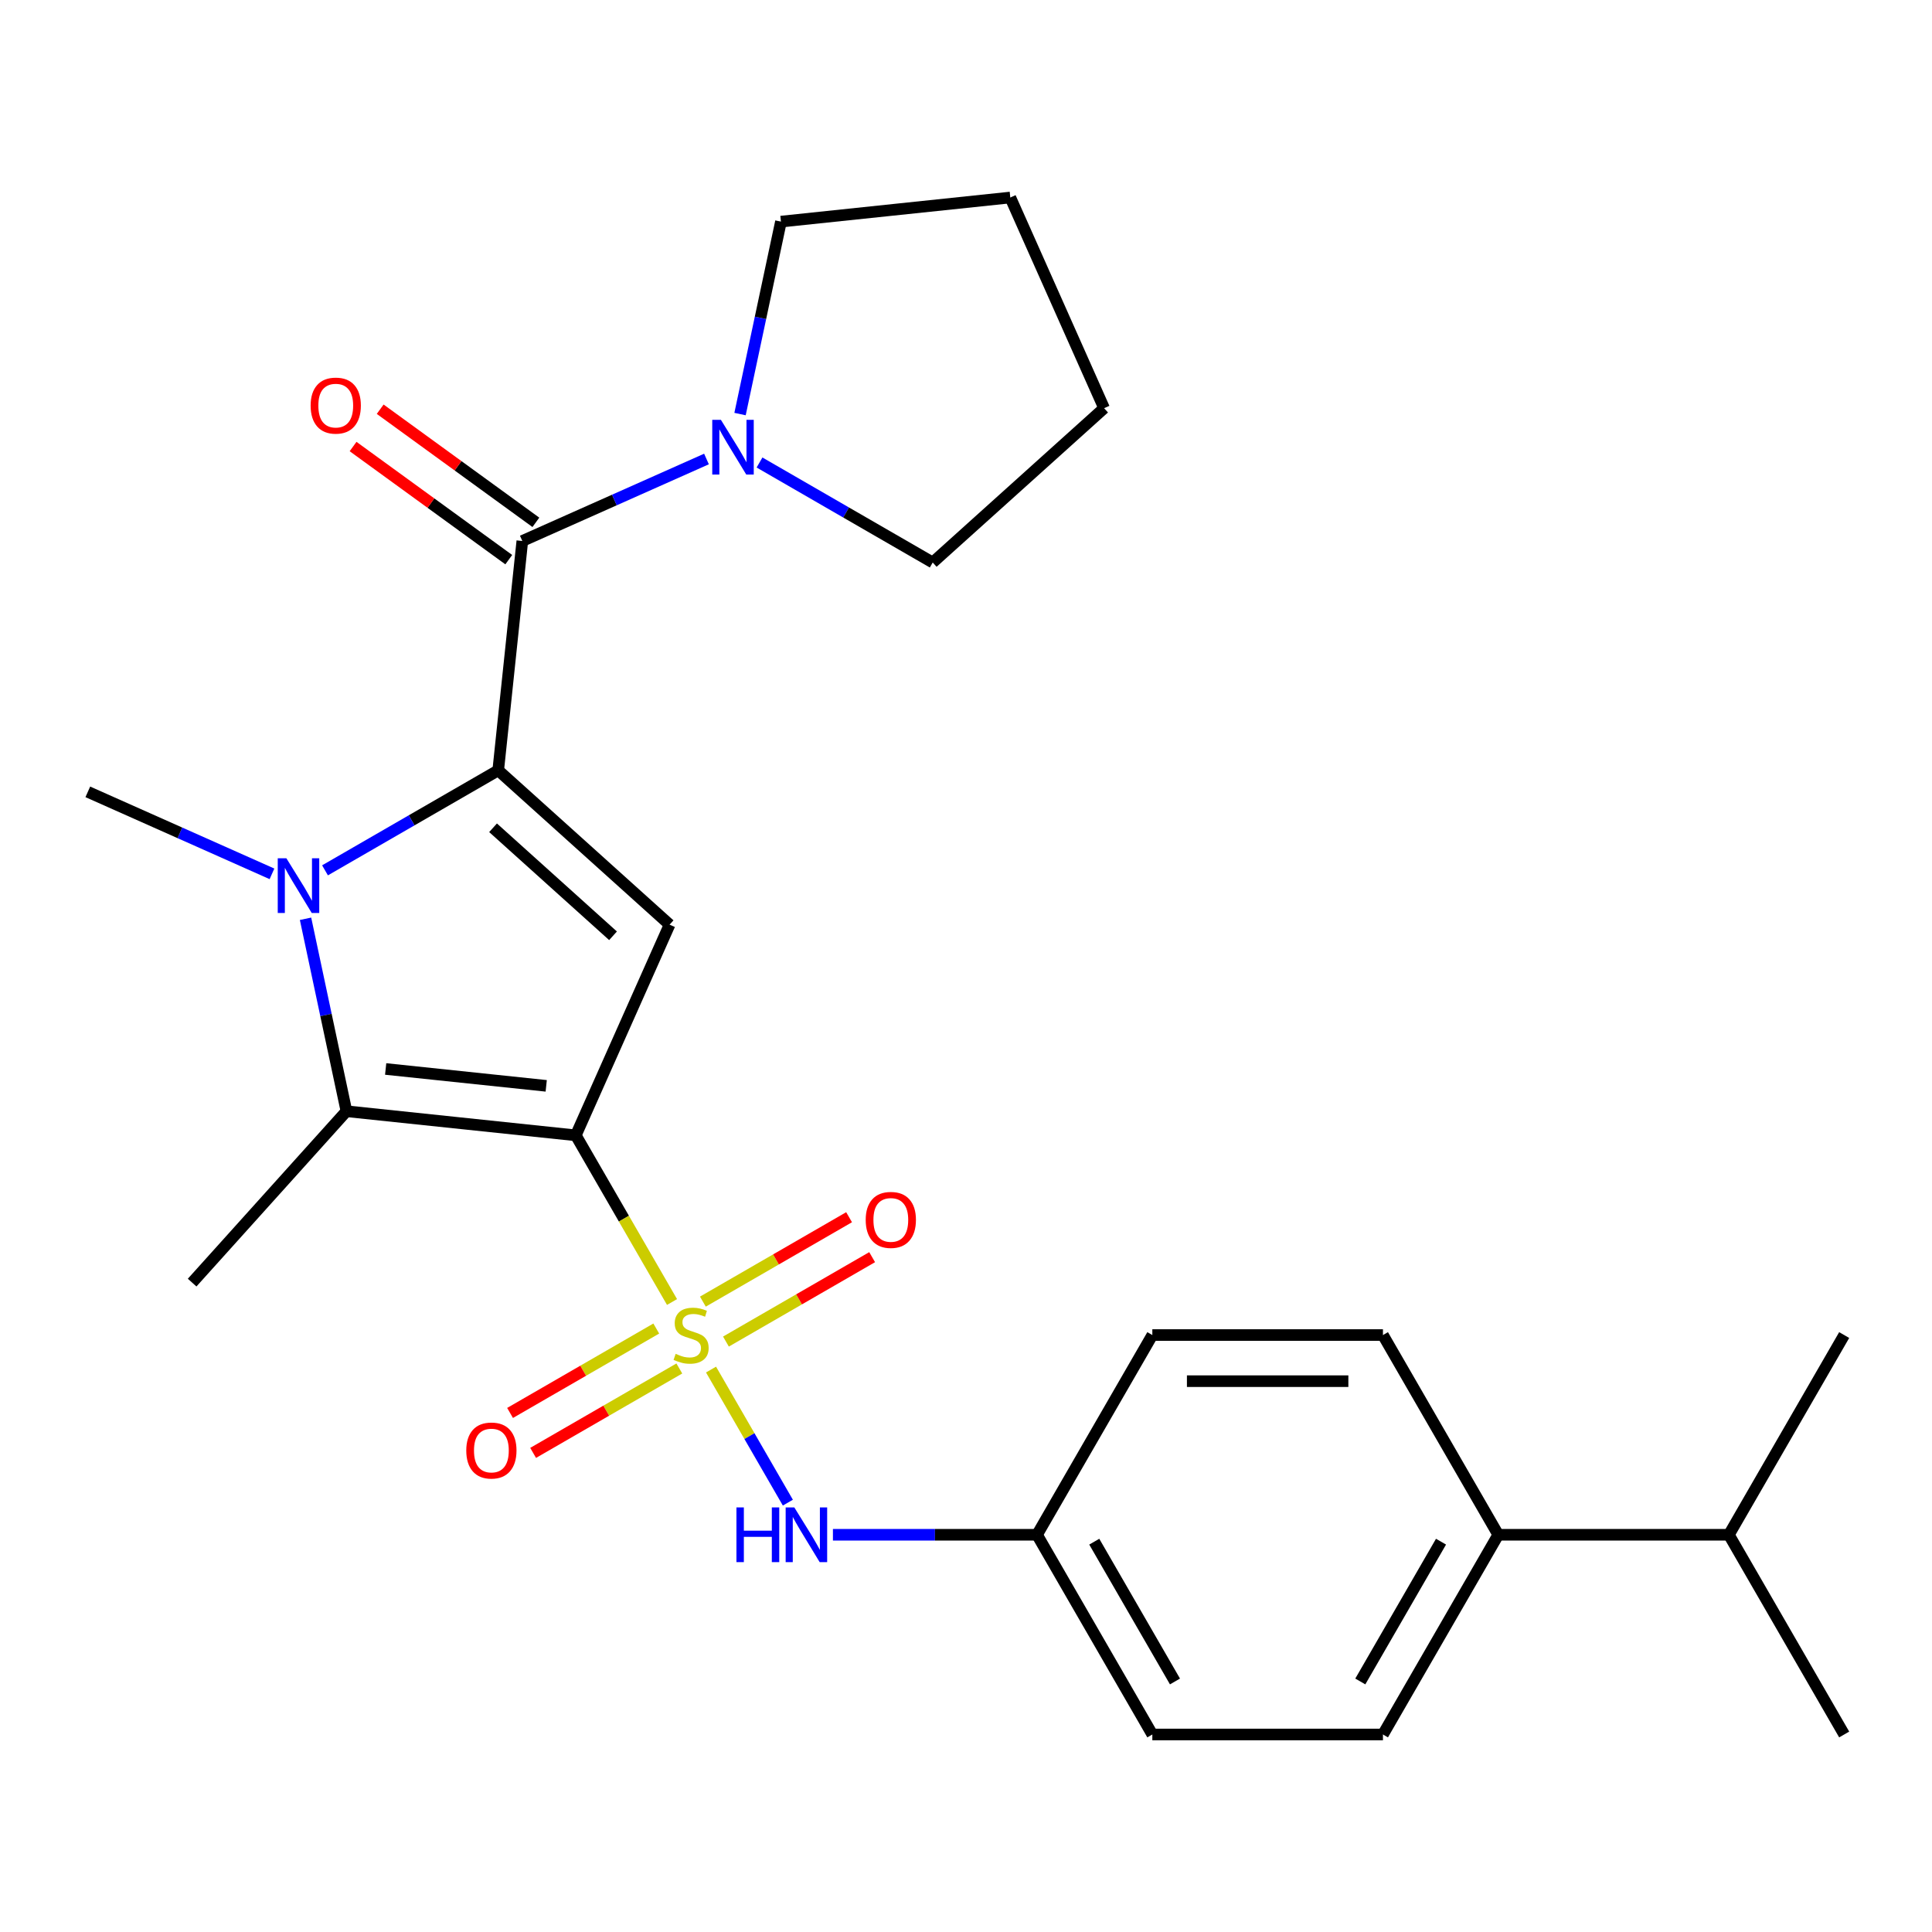 <?xml version='1.0' encoding='iso-8859-1'?>
<svg version='1.1' baseProfile='full'
              xmlns='http://www.w3.org/2000/svg'
                      xmlns:rdkit='http://www.rdkit.org/xml'
                      xmlns:xlink='http://www.w3.org/1999/xlink'
                  xml:space='preserve'
width='1000px' height='1000px' viewBox='0 0 1000 1000'>
<!-- END OF HEADER -->
<rect style='opacity:1.0;fill:#FFFFFF;stroke:none' width='1000' height='1000' x='0' y='0'> </rect>
<path class='bond-0' d='M 298.031,587.647 L 322.935,630.782' style='fill:none;fill-rule:evenodd;stroke:#000000;stroke-width:6px;stroke-linecap:butt;stroke-linejoin:miter;stroke-opacity:1' />
<path class='bond-0' d='M 322.935,630.782 L 347.839,673.917' style='fill:none;fill-rule:evenodd;stroke:#CCCC00;stroke-width:6px;stroke-linecap:butt;stroke-linejoin:miter;stroke-opacity:1' />
<path class='bond-3' d='M 298.031,587.647 L 346.582,478.6' style='fill:none;fill-rule:evenodd;stroke:#000000;stroke-width:6px;stroke-linecap:butt;stroke-linejoin:miter;stroke-opacity:1' />
<path class='bond-4' d='M 298.031,587.647 L 179.319,575.17' style='fill:none;fill-rule:evenodd;stroke:#000000;stroke-width:6px;stroke-linecap:butt;stroke-linejoin:miter;stroke-opacity:1' />
<path class='bond-4' d='M 282.72,562.033 L 199.621,553.299' style='fill:none;fill-rule:evenodd;stroke:#000000;stroke-width:6px;stroke-linecap:butt;stroke-linejoin:miter;stroke-opacity:1' />
<path class='bond-6' d='M 368.028,708.885 L 387.912,743.326' style='fill:none;fill-rule:evenodd;stroke:#CCCC00;stroke-width:6px;stroke-linecap:butt;stroke-linejoin:miter;stroke-opacity:1' />
<path class='bond-6' d='M 387.912,743.326 L 407.797,777.767' style='fill:none;fill-rule:evenodd;stroke:#0000FF;stroke-width:6px;stroke-linecap:butt;stroke-linejoin:miter;stroke-opacity:1' />
<path class='bond-8' d='M 375.747,694.393 L 413.584,672.548' style='fill:none;fill-rule:evenodd;stroke:#CCCC00;stroke-width:6px;stroke-linecap:butt;stroke-linejoin:miter;stroke-opacity:1' />
<path class='bond-8' d='M 413.584,672.548 L 451.421,650.703' style='fill:none;fill-rule:evenodd;stroke:#FF0000;stroke-width:6px;stroke-linecap:butt;stroke-linejoin:miter;stroke-opacity:1' />
<path class='bond-8' d='M 363.81,673.718 L 401.647,651.873' style='fill:none;fill-rule:evenodd;stroke:#CCCC00;stroke-width:6px;stroke-linecap:butt;stroke-linejoin:miter;stroke-opacity:1' />
<path class='bond-8' d='M 401.647,651.873 L 439.484,630.028' style='fill:none;fill-rule:evenodd;stroke:#FF0000;stroke-width:6px;stroke-linecap:butt;stroke-linejoin:miter;stroke-opacity:1' />
<path class='bond-9' d='M 339.682,687.649 L 301.845,709.494' style='fill:none;fill-rule:evenodd;stroke:#CCCC00;stroke-width:6px;stroke-linecap:butt;stroke-linejoin:miter;stroke-opacity:1' />
<path class='bond-9' d='M 301.845,709.494 L 264.008,731.339' style='fill:none;fill-rule:evenodd;stroke:#FF0000;stroke-width:6px;stroke-linecap:butt;stroke-linejoin:miter;stroke-opacity:1' />
<path class='bond-9' d='M 351.618,708.324 L 313.781,730.169' style='fill:none;fill-rule:evenodd;stroke:#CCCC00;stroke-width:6px;stroke-linecap:butt;stroke-linejoin:miter;stroke-opacity:1' />
<path class='bond-9' d='M 313.781,730.169 L 275.944,752.014' style='fill:none;fill-rule:evenodd;stroke:#FF0000;stroke-width:6px;stroke-linecap:butt;stroke-linejoin:miter;stroke-opacity:1' />
<path class='bond-1' d='M 257.875,398.729 L 346.582,478.6' style='fill:none;fill-rule:evenodd;stroke:#000000;stroke-width:6px;stroke-linecap:butt;stroke-linejoin:miter;stroke-opacity:1' />
<path class='bond-1' d='M 255.207,428.451 L 317.301,484.361' style='fill:none;fill-rule:evenodd;stroke:#000000;stroke-width:6px;stroke-linecap:butt;stroke-linejoin:miter;stroke-opacity:1' />
<path class='bond-5' d='M 257.875,398.729 L 270.352,280.016' style='fill:none;fill-rule:evenodd;stroke:#000000;stroke-width:6px;stroke-linecap:butt;stroke-linejoin:miter;stroke-opacity:1' />
<path class='bond-26' d='M 257.875,398.729 L 213.05,424.608' style='fill:none;fill-rule:evenodd;stroke:#000000;stroke-width:6px;stroke-linecap:butt;stroke-linejoin:miter;stroke-opacity:1' />
<path class='bond-26' d='M 213.05,424.608 L 168.225,450.488' style='fill:none;fill-rule:evenodd;stroke:#0000FF;stroke-width:6px;stroke-linecap:butt;stroke-linejoin:miter;stroke-opacity:1' />
<path class='bond-2' d='M 158.145,475.556 L 168.732,525.363' style='fill:none;fill-rule:evenodd;stroke:#0000FF;stroke-width:6px;stroke-linecap:butt;stroke-linejoin:miter;stroke-opacity:1' />
<path class='bond-2' d='M 168.732,525.363 L 179.319,575.17' style='fill:none;fill-rule:evenodd;stroke:#000000;stroke-width:6px;stroke-linecap:butt;stroke-linejoin:miter;stroke-opacity:1' />
<path class='bond-15' d='M 140.777,452.301 L 93.116,431.081' style='fill:none;fill-rule:evenodd;stroke:#0000FF;stroke-width:6px;stroke-linecap:butt;stroke-linejoin:miter;stroke-opacity:1' />
<path class='bond-15' d='M 93.116,431.081 L 45.455,409.861' style='fill:none;fill-rule:evenodd;stroke:#000000;stroke-width:6px;stroke-linecap:butt;stroke-linejoin:miter;stroke-opacity:1' />
<path class='bond-16' d='M 179.319,575.17 L 99.447,663.876' style='fill:none;fill-rule:evenodd;stroke:#000000;stroke-width:6px;stroke-linecap:butt;stroke-linejoin:miter;stroke-opacity:1' />
<path class='bond-7' d='M 270.352,280.016 L 318.014,258.796' style='fill:none;fill-rule:evenodd;stroke:#000000;stroke-width:6px;stroke-linecap:butt;stroke-linejoin:miter;stroke-opacity:1' />
<path class='bond-7' d='M 318.014,258.796 L 365.675,237.576' style='fill:none;fill-rule:evenodd;stroke:#0000FF;stroke-width:6px;stroke-linecap:butt;stroke-linejoin:miter;stroke-opacity:1' />
<path class='bond-10' d='M 277.369,270.359 L 237.076,241.085' style='fill:none;fill-rule:evenodd;stroke:#000000;stroke-width:6px;stroke-linecap:butt;stroke-linejoin:miter;stroke-opacity:1' />
<path class='bond-10' d='M 237.076,241.085 L 196.783,211.811' style='fill:none;fill-rule:evenodd;stroke:#FF0000;stroke-width:6px;stroke-linecap:butt;stroke-linejoin:miter;stroke-opacity:1' />
<path class='bond-10' d='M 263.336,289.673 L 223.044,260.399' style='fill:none;fill-rule:evenodd;stroke:#000000;stroke-width:6px;stroke-linecap:butt;stroke-linejoin:miter;stroke-opacity:1' />
<path class='bond-10' d='M 223.044,260.399 L 182.751,231.125' style='fill:none;fill-rule:evenodd;stroke:#FF0000;stroke-width:6px;stroke-linecap:butt;stroke-linejoin:miter;stroke-opacity:1' />
<path class='bond-12' d='M 431.121,794.395 L 483.943,794.395' style='fill:none;fill-rule:evenodd;stroke:#0000FF;stroke-width:6px;stroke-linecap:butt;stroke-linejoin:miter;stroke-opacity:1' />
<path class='bond-12' d='M 483.943,794.395 L 536.764,794.395' style='fill:none;fill-rule:evenodd;stroke:#000000;stroke-width:6px;stroke-linecap:butt;stroke-linejoin:miter;stroke-opacity:1' />
<path class='bond-20' d='M 383.043,214.321 L 393.63,164.515' style='fill:none;fill-rule:evenodd;stroke:#0000FF;stroke-width:6px;stroke-linecap:butt;stroke-linejoin:miter;stroke-opacity:1' />
<path class='bond-20' d='M 393.63,164.515 L 404.217,114.708' style='fill:none;fill-rule:evenodd;stroke:#000000;stroke-width:6px;stroke-linecap:butt;stroke-linejoin:miter;stroke-opacity:1' />
<path class='bond-21' d='M 393.123,239.389 L 437.948,265.269' style='fill:none;fill-rule:evenodd;stroke:#0000FF;stroke-width:6px;stroke-linecap:butt;stroke-linejoin:miter;stroke-opacity:1' />
<path class='bond-21' d='M 437.948,265.269 L 482.773,291.149' style='fill:none;fill-rule:evenodd;stroke:#000000;stroke-width:6px;stroke-linecap:butt;stroke-linejoin:miter;stroke-opacity:1' />
<path class='bond-11' d='M 775.496,794.395 L 715.813,897.769' style='fill:none;fill-rule:evenodd;stroke:#000000;stroke-width:6px;stroke-linecap:butt;stroke-linejoin:miter;stroke-opacity:1' />
<path class='bond-11' d='M 745.869,797.965 L 704.091,870.327' style='fill:none;fill-rule:evenodd;stroke:#000000;stroke-width:6px;stroke-linecap:butt;stroke-linejoin:miter;stroke-opacity:1' />
<path class='bond-17' d='M 775.496,794.395 L 894.862,794.395' style='fill:none;fill-rule:evenodd;stroke:#000000;stroke-width:6px;stroke-linecap:butt;stroke-linejoin:miter;stroke-opacity:1' />
<path class='bond-27' d='M 775.496,794.395 L 715.813,691.021' style='fill:none;fill-rule:evenodd;stroke:#000000;stroke-width:6px;stroke-linecap:butt;stroke-linejoin:miter;stroke-opacity:1' />
<path class='bond-18' d='M 536.764,794.395 L 596.447,691.021' style='fill:none;fill-rule:evenodd;stroke:#000000;stroke-width:6px;stroke-linecap:butt;stroke-linejoin:miter;stroke-opacity:1' />
<path class='bond-19' d='M 536.764,794.395 L 596.447,897.769' style='fill:none;fill-rule:evenodd;stroke:#000000;stroke-width:6px;stroke-linecap:butt;stroke-linejoin:miter;stroke-opacity:1' />
<path class='bond-19' d='M 566.391,797.965 L 608.169,870.327' style='fill:none;fill-rule:evenodd;stroke:#000000;stroke-width:6px;stroke-linecap:butt;stroke-linejoin:miter;stroke-opacity:1' />
<path class='bond-13' d='M 715.813,897.769 L 596.447,897.769' style='fill:none;fill-rule:evenodd;stroke:#000000;stroke-width:6px;stroke-linecap:butt;stroke-linejoin:miter;stroke-opacity:1' />
<path class='bond-14' d='M 715.813,691.021 L 596.447,691.021' style='fill:none;fill-rule:evenodd;stroke:#000000;stroke-width:6px;stroke-linecap:butt;stroke-linejoin:miter;stroke-opacity:1' />
<path class='bond-14' d='M 697.908,714.894 L 614.352,714.894' style='fill:none;fill-rule:evenodd;stroke:#000000;stroke-width:6px;stroke-linecap:butt;stroke-linejoin:miter;stroke-opacity:1' />
<path class='bond-22' d='M 894.862,794.395 L 954.545,897.769' style='fill:none;fill-rule:evenodd;stroke:#000000;stroke-width:6px;stroke-linecap:butt;stroke-linejoin:miter;stroke-opacity:1' />
<path class='bond-23' d='M 894.862,794.395 L 954.545,691.021' style='fill:none;fill-rule:evenodd;stroke:#000000;stroke-width:6px;stroke-linecap:butt;stroke-linejoin:miter;stroke-opacity:1' />
<path class='bond-24' d='M 404.217,114.708 L 522.929,102.231' style='fill:none;fill-rule:evenodd;stroke:#000000;stroke-width:6px;stroke-linecap:butt;stroke-linejoin:miter;stroke-opacity:1' />
<path class='bond-25' d='M 482.773,291.149 L 571.48,211.277' style='fill:none;fill-rule:evenodd;stroke:#000000;stroke-width:6px;stroke-linecap:butt;stroke-linejoin:miter;stroke-opacity:1' />
<path class='bond-28' d='M 522.929,102.231 L 571.48,211.277' style='fill:none;fill-rule:evenodd;stroke:#000000;stroke-width:6px;stroke-linecap:butt;stroke-linejoin:miter;stroke-opacity:1' />
<path  class='atom-1' d='M 349.714 700.741
Q 350.034 700.861, 351.354 701.421
Q 352.674 701.981, 354.114 702.341
Q 355.594 702.661, 357.034 702.661
Q 359.714 702.661, 361.274 701.381
Q 362.834 700.061, 362.834 697.781
Q 362.834 696.221, 362.034 695.261
Q 361.274 694.301, 360.074 693.781
Q 358.874 693.261, 356.874 692.661
Q 354.354 691.901, 352.834 691.181
Q 351.354 690.461, 350.274 688.941
Q 349.234 687.421, 349.234 684.861
Q 349.234 681.301, 351.634 679.101
Q 354.074 676.901, 358.874 676.901
Q 362.154 676.901, 365.874 678.461
L 364.954 681.541
Q 361.554 680.141, 358.994 680.141
Q 356.234 680.141, 354.714 681.301
Q 353.194 682.421, 353.234 684.381
Q 353.234 685.901, 353.994 686.821
Q 354.794 687.741, 355.914 688.261
Q 357.074 688.781, 358.994 689.381
Q 361.554 690.181, 363.074 690.981
Q 364.594 691.781, 365.674 693.421
Q 366.794 695.021, 366.794 697.781
Q 366.794 701.701, 364.154 703.821
Q 361.554 705.901, 357.194 705.901
Q 354.674 705.901, 352.754 705.341
Q 350.874 704.821, 348.634 703.901
L 349.714 700.741
' fill='#CCCC00'/>
<path  class='atom-3' d='M 148.241 444.252
L 157.521 459.252
Q 158.441 460.732, 159.921 463.412
Q 161.401 466.092, 161.481 466.252
L 161.481 444.252
L 165.241 444.252
L 165.241 472.572
L 161.361 472.572
L 151.401 456.172
Q 150.241 454.252, 149.001 452.052
Q 147.801 449.852, 147.441 449.172
L 147.441 472.572
L 143.761 472.572
L 143.761 444.252
L 148.241 444.252
' fill='#0000FF'/>
<path  class='atom-7' d='M 381.177 780.235
L 385.017 780.235
L 385.017 792.275
L 399.497 792.275
L 399.497 780.235
L 403.337 780.235
L 403.337 808.555
L 399.497 808.555
L 399.497 795.475
L 385.017 795.475
L 385.017 808.555
L 381.177 808.555
L 381.177 780.235
' fill='#0000FF'/>
<path  class='atom-7' d='M 411.137 780.235
L 420.417 795.235
Q 421.337 796.715, 422.817 799.395
Q 424.297 802.075, 424.377 802.235
L 424.377 780.235
L 428.137 780.235
L 428.137 808.555
L 424.257 808.555
L 414.297 792.155
Q 413.137 790.235, 411.897 788.035
Q 410.697 785.835, 410.337 785.155
L 410.337 808.555
L 406.657 808.555
L 406.657 780.235
L 411.137 780.235
' fill='#0000FF'/>
<path  class='atom-8' d='M 373.139 217.306
L 382.419 232.306
Q 383.339 233.786, 384.819 236.466
Q 386.299 239.146, 386.379 239.306
L 386.379 217.306
L 390.139 217.306
L 390.139 245.626
L 386.259 245.626
L 376.299 229.226
Q 375.139 227.306, 373.899 225.106
Q 372.699 222.906, 372.339 222.226
L 372.339 245.626
L 368.659 245.626
L 368.659 217.306
L 373.139 217.306
' fill='#0000FF'/>
<path  class='atom-9' d='M 448.088 631.418
Q 448.088 624.618, 451.448 620.818
Q 454.808 617.018, 461.088 617.018
Q 467.368 617.018, 470.728 620.818
Q 474.088 624.618, 474.088 631.418
Q 474.088 638.298, 470.688 642.218
Q 467.288 646.098, 461.088 646.098
Q 454.848 646.098, 451.448 642.218
Q 448.088 638.338, 448.088 631.418
M 461.088 642.898
Q 465.408 642.898, 467.728 640.018
Q 470.088 637.098, 470.088 631.418
Q 470.088 625.858, 467.728 623.058
Q 465.408 620.218, 461.088 620.218
Q 456.768 620.218, 454.408 623.018
Q 452.088 625.818, 452.088 631.418
Q 452.088 637.138, 454.408 640.018
Q 456.768 642.898, 461.088 642.898
' fill='#FF0000'/>
<path  class='atom-10' d='M 241.34 750.784
Q 241.34 743.984, 244.7 740.184
Q 248.06 736.384, 254.34 736.384
Q 260.62 736.384, 263.98 740.184
Q 267.34 743.984, 267.34 750.784
Q 267.34 757.664, 263.94 761.584
Q 260.54 765.464, 254.34 765.464
Q 248.1 765.464, 244.7 761.584
Q 241.34 757.704, 241.34 750.784
M 254.34 762.264
Q 258.66 762.264, 260.98 759.384
Q 263.34 756.464, 263.34 750.784
Q 263.34 745.224, 260.98 742.424
Q 258.66 739.584, 254.34 739.584
Q 250.02 739.584, 247.66 742.384
Q 245.34 745.184, 245.34 750.784
Q 245.34 756.504, 247.66 759.384
Q 250.02 762.264, 254.34 762.264
' fill='#FF0000'/>
<path  class='atom-11' d='M 160.783 209.935
Q 160.783 203.135, 164.143 199.335
Q 167.503 195.535, 173.783 195.535
Q 180.063 195.535, 183.423 199.335
Q 186.783 203.135, 186.783 209.935
Q 186.783 216.815, 183.383 220.735
Q 179.983 224.615, 173.783 224.615
Q 167.543 224.615, 164.143 220.735
Q 160.783 216.855, 160.783 209.935
M 173.783 221.415
Q 178.103 221.415, 180.423 218.535
Q 182.783 215.615, 182.783 209.935
Q 182.783 204.375, 180.423 201.575
Q 178.103 198.735, 173.783 198.735
Q 169.463 198.735, 167.103 201.535
Q 164.783 204.335, 164.783 209.935
Q 164.783 215.655, 167.103 218.535
Q 169.463 221.415, 173.783 221.415
' fill='#FF0000'/>
</svg>
